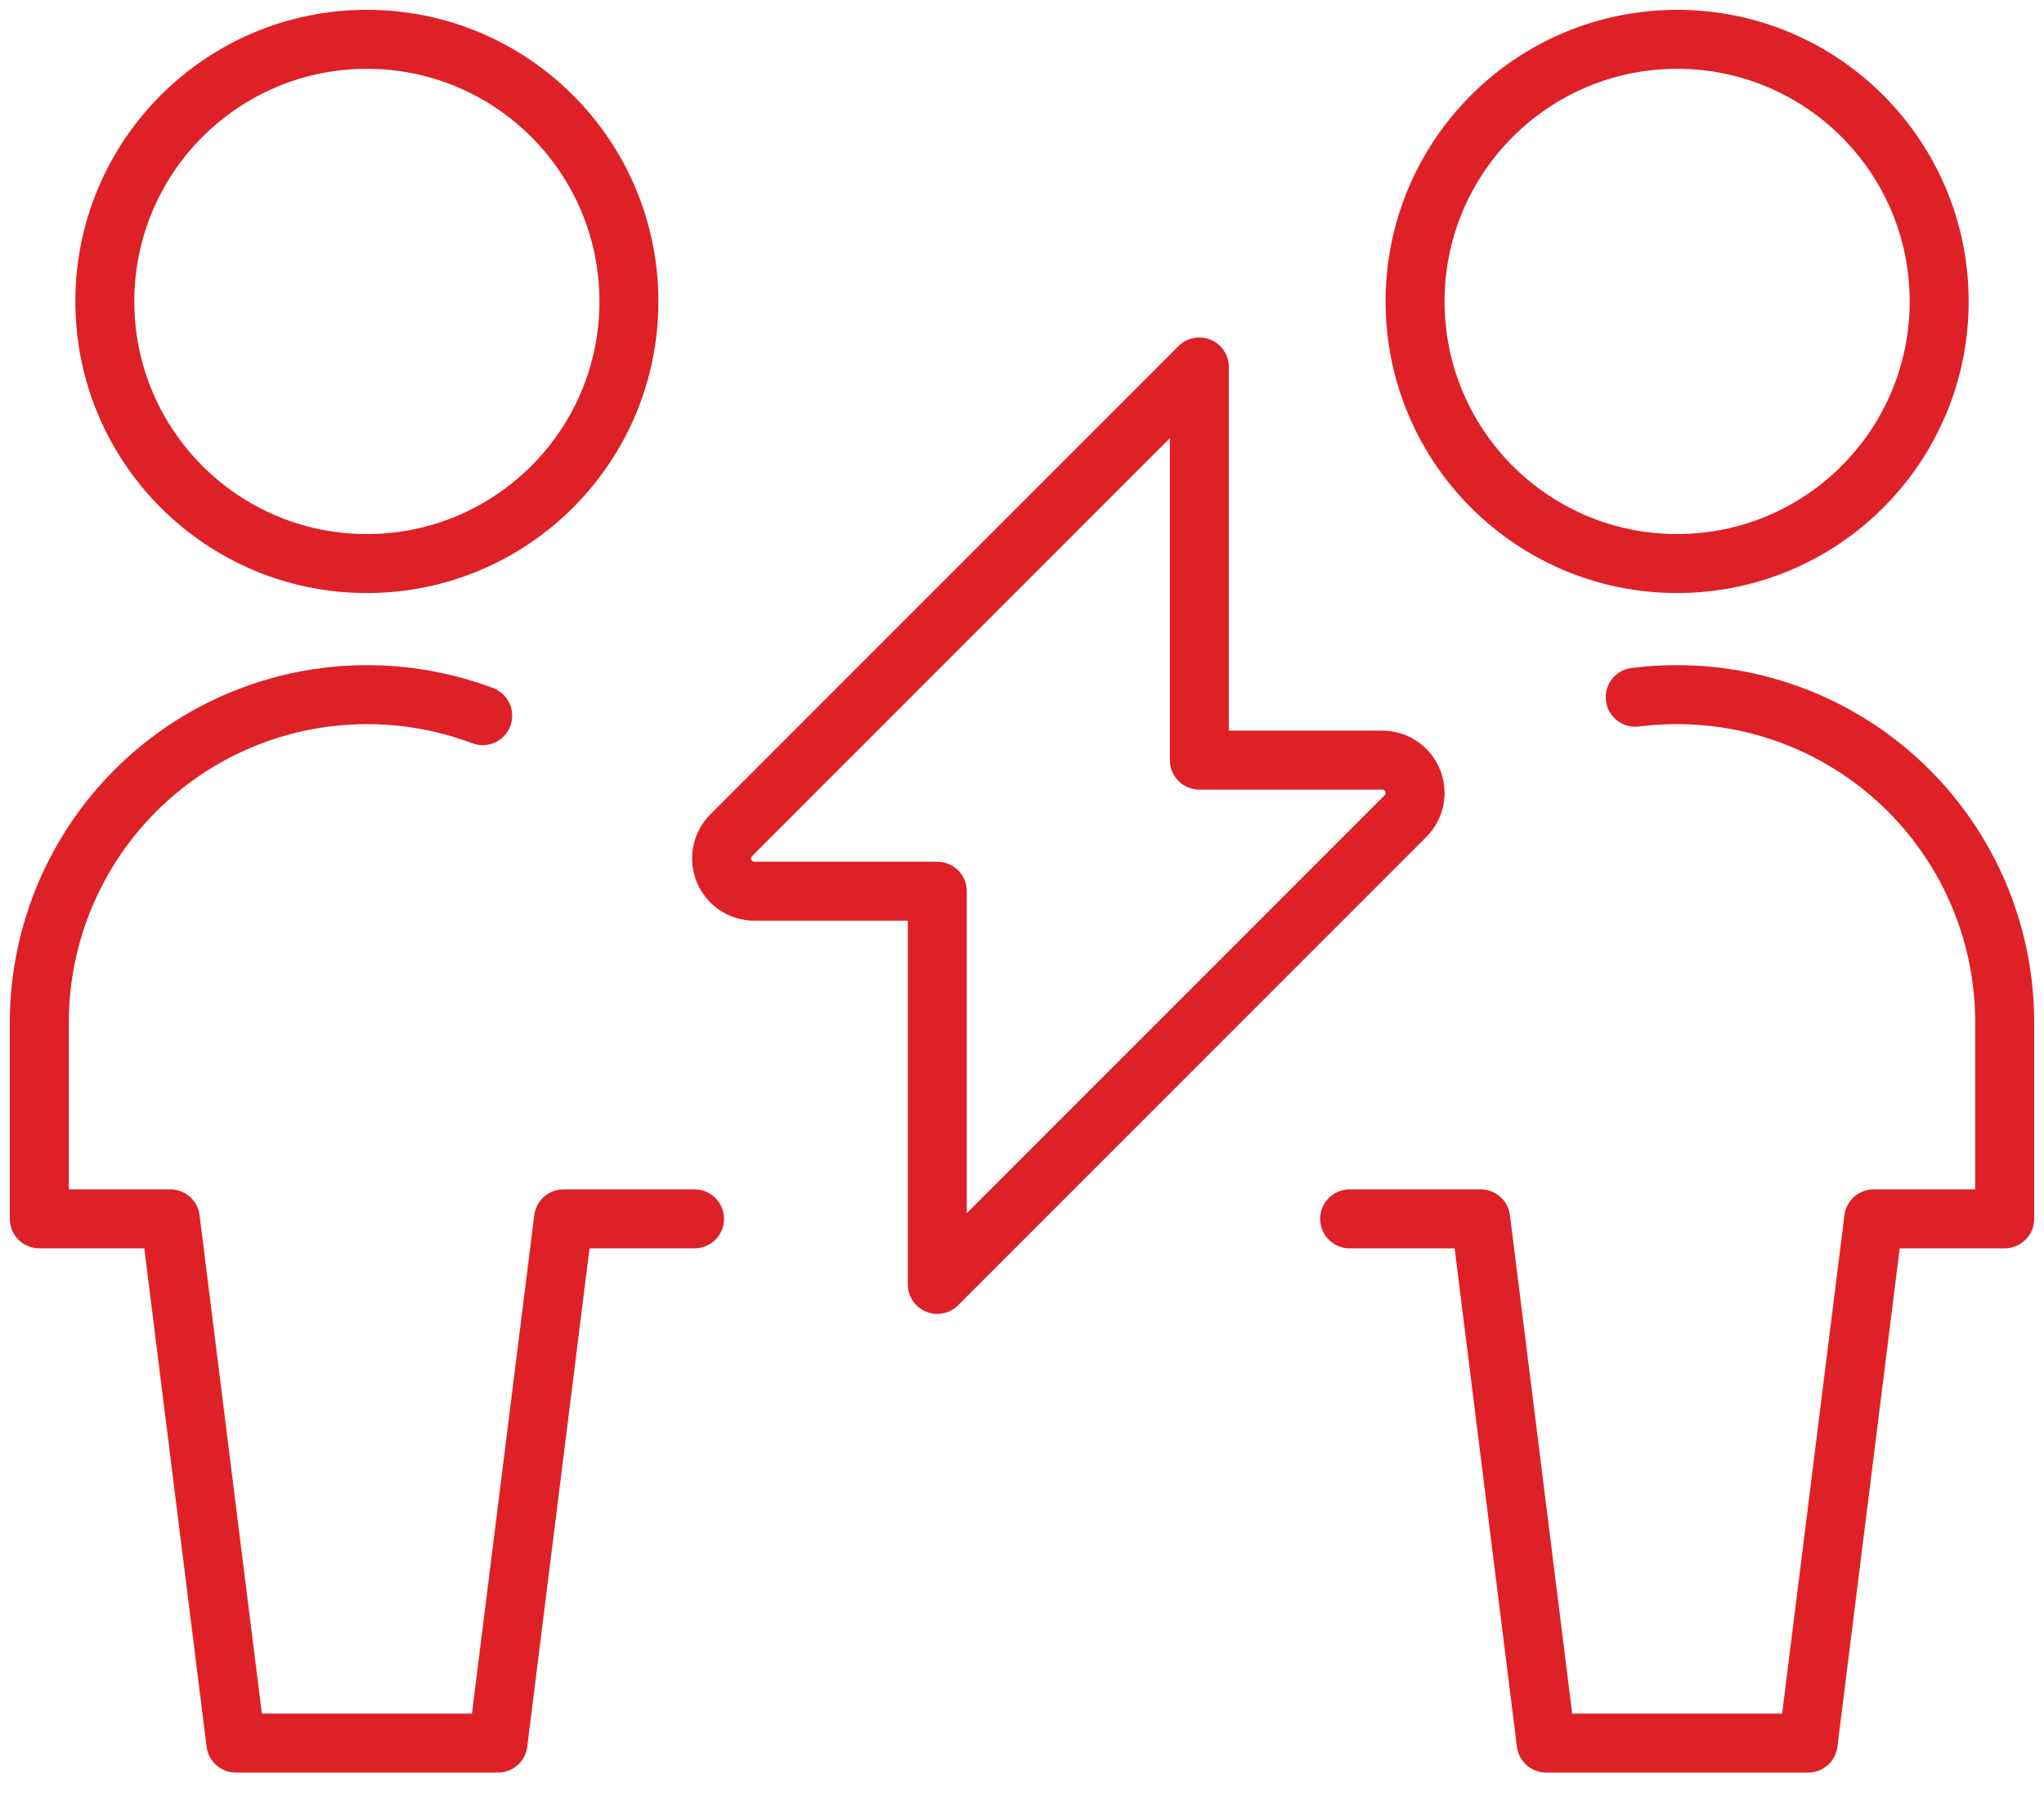 <?xml version="1.0" encoding="UTF-8"?> <svg xmlns="http://www.w3.org/2000/svg" width="52" height="46" viewBox="0 0 52 46" fill="none"><path d="M9.333 14.333C13.015 14.333 16 11.349 16 7.667C16 3.985 13.015 1 9.333 1C5.651 1 2.667 3.985 2.667 7.667C2.667 11.349 5.651 14.333 9.333 14.333Z" stroke="#DE2027" stroke-width="1.5" stroke-linecap="round" stroke-linejoin="round"></path><path d="M12.28 18.202C11.018 17.727 9.661 17.565 8.323 17.729C6.985 17.893 5.706 18.38 4.598 19.146C3.489 19.913 2.582 20.937 1.956 22.131C1.329 23.324 1.001 24.652 1 26V31H4.333L6 44.333H12.669L14.336 31H17.669" stroke="#DE2027" stroke-width="1.5" stroke-linecap="round" stroke-linejoin="round"></path><path d="M42.667 14.333C46.349 14.333 49.333 11.349 49.333 7.667C49.333 3.985 46.349 1 42.667 1C38.985 1 36 3.985 36 7.667C36 11.349 38.985 14.333 42.667 14.333Z" stroke="#DE2027" stroke-width="1.5" stroke-linecap="round" stroke-linejoin="round"></path><path d="M41.6 17.733C41.954 17.689 42.31 17.666 42.667 17.667C44.877 17.667 46.996 18.545 48.559 20.108C50.122 21.67 51 23.79 51 26V31H47.667L46 44.333H39.335L37.669 31H34.335" stroke="#DE2027" stroke-width="1.5" stroke-linecap="round" stroke-linejoin="round"></path><path d="M30.512 9.333L18.601 21.244C18.484 21.361 18.405 21.51 18.373 21.671C18.341 21.833 18.358 22.001 18.421 22.153C18.484 22.305 18.591 22.435 18.728 22.527C18.866 22.618 19.027 22.667 19.192 22.667H23.845V32.667L35.756 20.756C35.873 20.639 35.952 20.491 35.984 20.329C36.016 20.167 35.999 20 35.937 19.848C35.873 19.696 35.767 19.566 35.63 19.474C35.493 19.382 35.332 19.333 35.167 19.333H30.512V9.333Z" stroke="#DE2027" stroke-width="1.5" stroke-linecap="round" stroke-linejoin="round"></path></svg> 